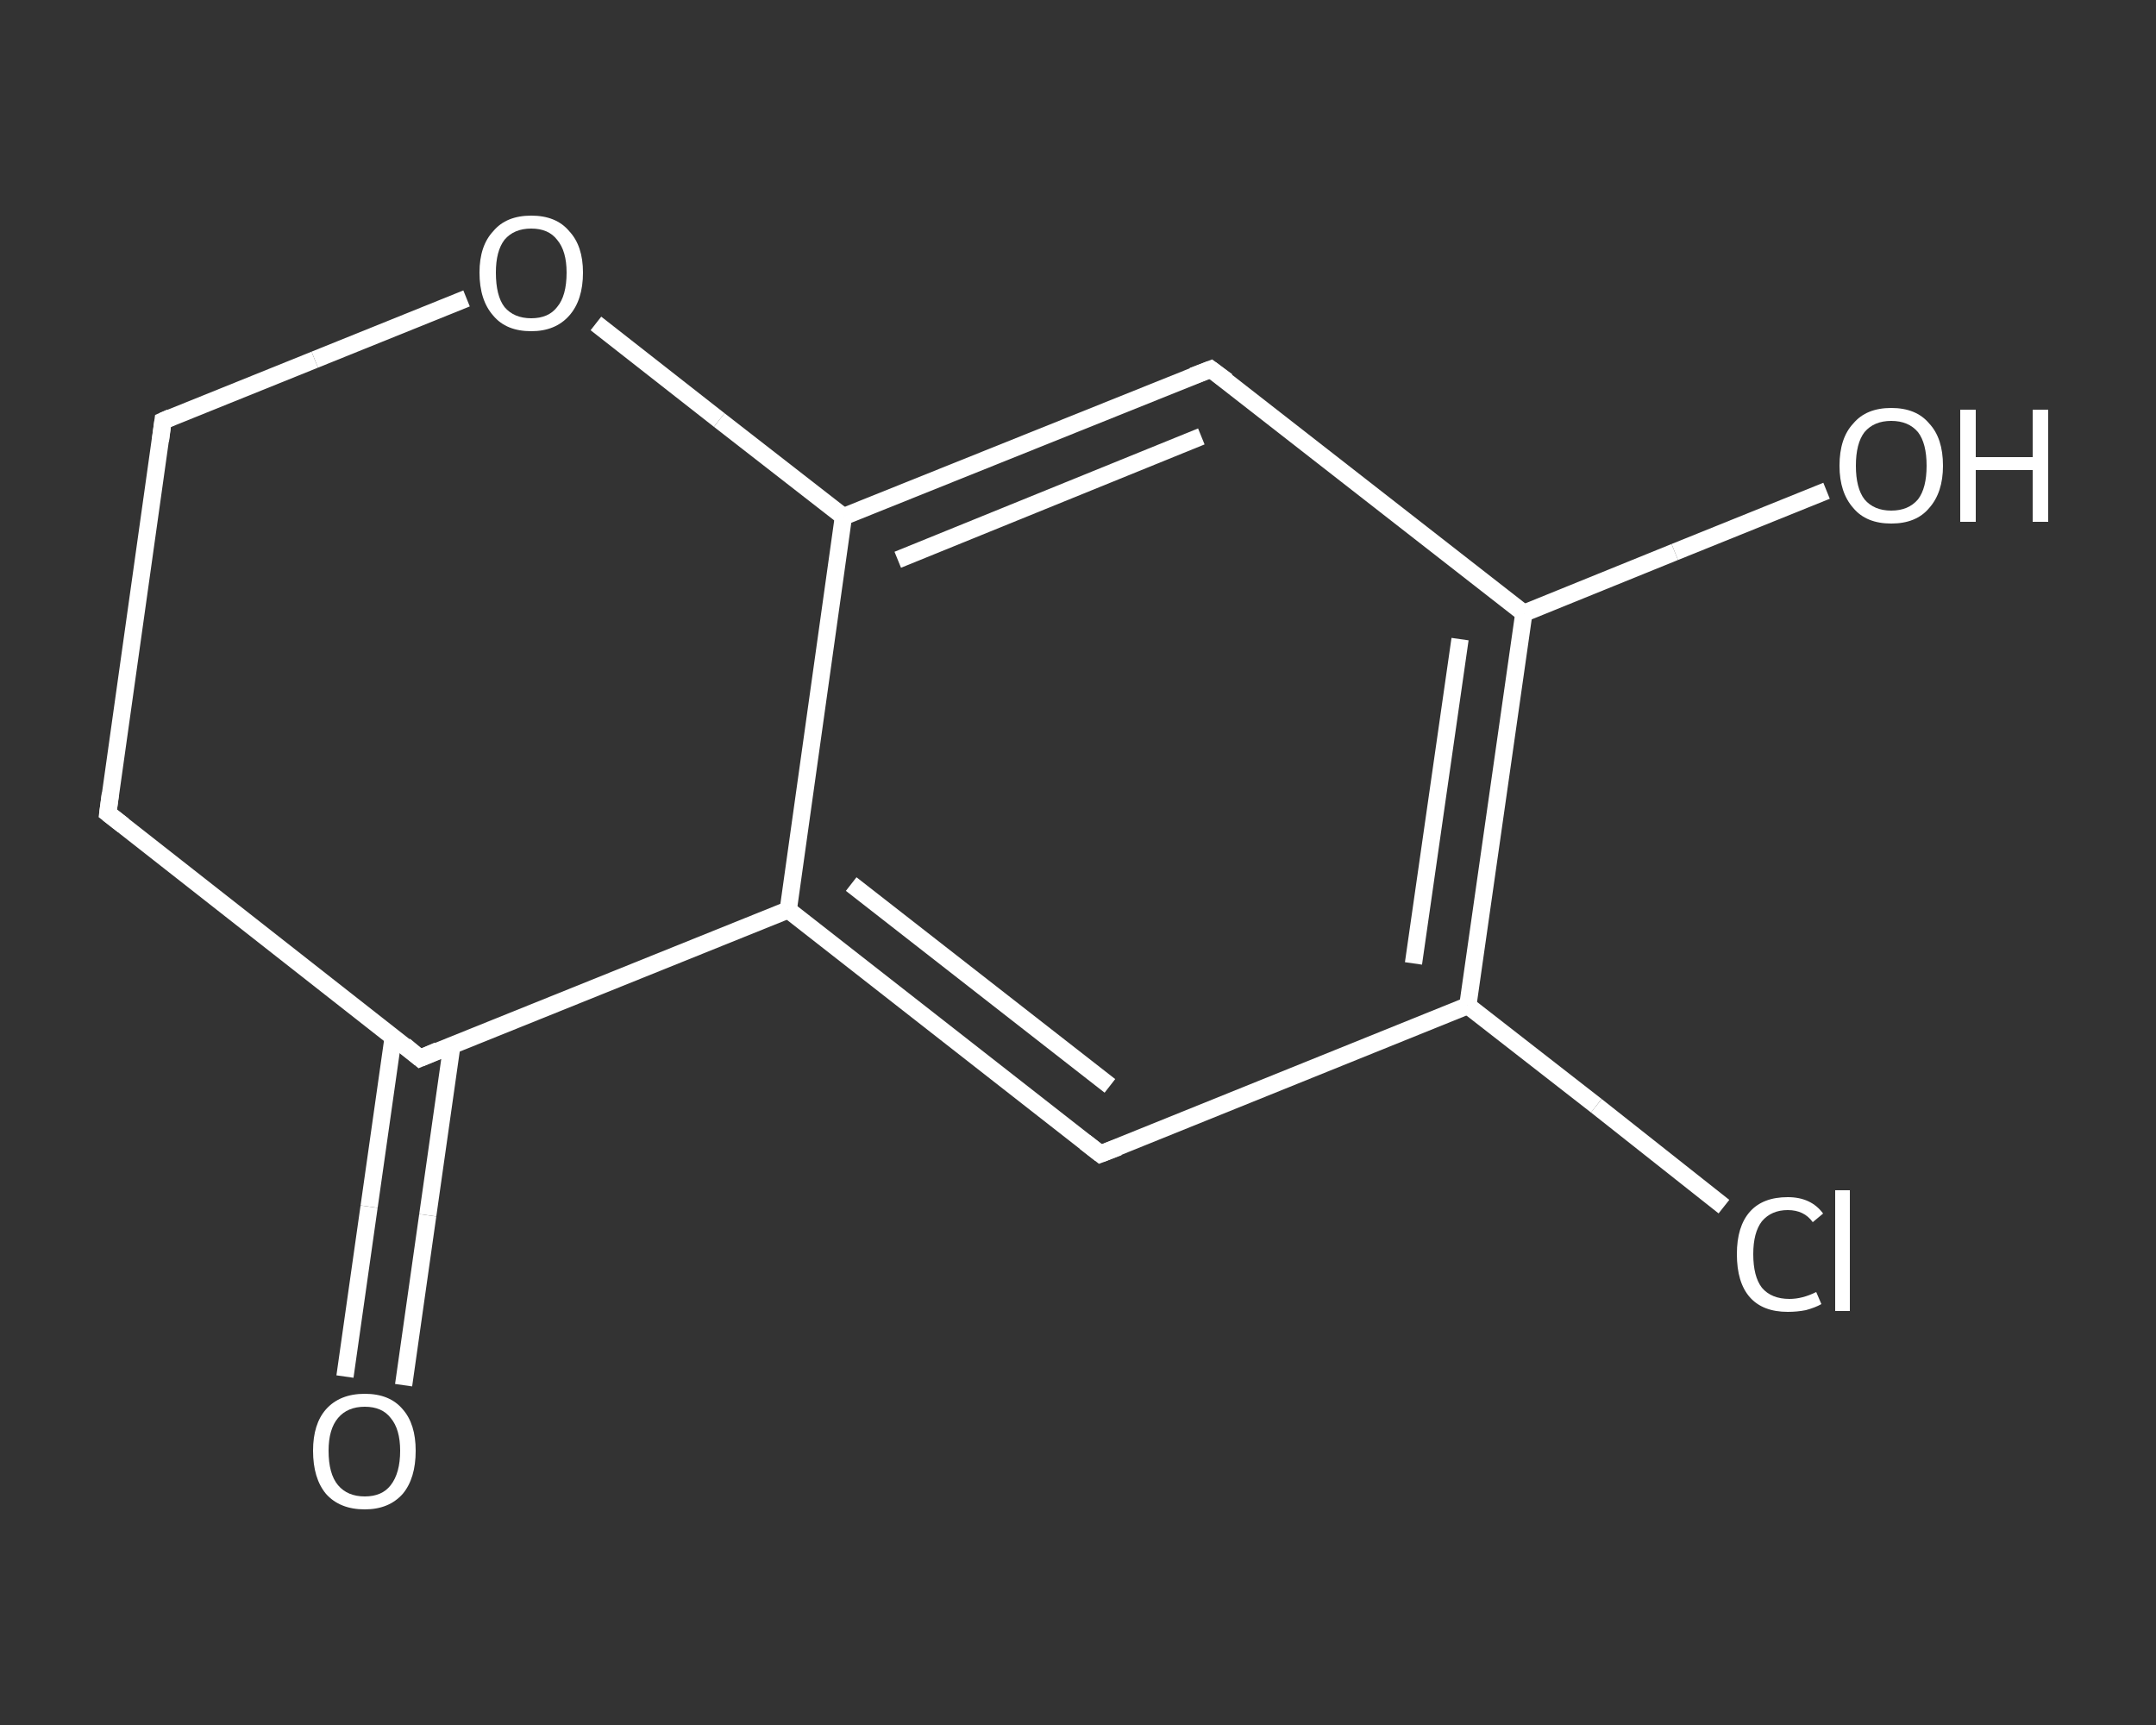 <?xml version='1.0' encoding='iso-8859-1'?>
<svg version='1.1' baseProfile='full'
              xmlns='http://www.w3.org/2000/svg'
                      xmlns:rdkit='http://www.rdkit.org/xml'
                      xmlns:xlink='http://www.w3.org/1999/xlink'
                  xml:space='preserve'
width='250px' height='200px' viewBox='0 0 250 200'>
<rect x="0" y="0" width="250" height="200" fill="#333333" stroke="none"/>
<!-- END OF HEADER -->
<rect style='opacity:1.0;fill:transparent;stroke:none' width='250.0' height='200.0' x='0.0' y='0.0'> </rect>
<path class='bond-0 atom-0 atom-1' d='M 40.0,159.6 L 42.8,139.9' style='fill:none;fill-rule:evenodd;stroke:#FFFFFF;stroke-width:2.0px;stroke-linecap:butt;stroke-linejoin:miter;stroke-opacity:1' />
<path class='bond-0 atom-0 atom-1' d='M 42.8,139.9 L 45.6,120.2' style='fill:none;fill-rule:evenodd;stroke:#FFFFFF;stroke-width:2.0px;stroke-linecap:butt;stroke-linejoin:miter;stroke-opacity:1' />
<path class='bond-0 atom-0 atom-1' d='M 46.8,160.6 L 49.6,140.9' style='fill:none;fill-rule:evenodd;stroke:#FFFFFF;stroke-width:2.0px;stroke-linecap:butt;stroke-linejoin:miter;stroke-opacity:1' />
<path class='bond-0 atom-0 atom-1' d='M 49.6,140.9 L 52.4,121.2' style='fill:none;fill-rule:evenodd;stroke:#FFFFFF;stroke-width:2.0px;stroke-linecap:butt;stroke-linejoin:miter;stroke-opacity:1' />
<path class='bond-1 atom-1 atom-2' d='M 48.7,122.7 L 12.5,94.3' style='fill:none;fill-rule:evenodd;stroke:#FFFFFF;stroke-width:2.0px;stroke-linecap:butt;stroke-linejoin:miter;stroke-opacity:1' />
<path class='bond-2 atom-2 atom-3' d='M 12.5,94.3 L 18.9,48.8' style='fill:none;fill-rule:evenodd;stroke:#FFFFFF;stroke-width:2.0px;stroke-linecap:butt;stroke-linejoin:miter;stroke-opacity:1' />
<path class='bond-3 atom-3 atom-4' d='M 18.9,48.8 L 36.5,41.7' style='fill:none;fill-rule:evenodd;stroke:#FFFFFF;stroke-width:2.0px;stroke-linecap:butt;stroke-linejoin:miter;stroke-opacity:1' />
<path class='bond-3 atom-3 atom-4' d='M 36.5,41.7 L 54.1,34.6' style='fill:none;fill-rule:evenodd;stroke:#FFFFFF;stroke-width:2.0px;stroke-linecap:butt;stroke-linejoin:miter;stroke-opacity:1' />
<path class='bond-4 atom-4 atom-5' d='M 69.1,37.5 L 83.4,48.7' style='fill:none;fill-rule:evenodd;stroke:#FFFFFF;stroke-width:2.0px;stroke-linecap:butt;stroke-linejoin:miter;stroke-opacity:1' />
<path class='bond-4 atom-4 atom-5' d='M 83.4,48.7 L 97.8,59.9' style='fill:none;fill-rule:evenodd;stroke:#FFFFFF;stroke-width:2.0px;stroke-linecap:butt;stroke-linejoin:miter;stroke-opacity:1' />
<path class='bond-5 atom-5 atom-6' d='M 97.8,59.9 L 140.4,42.8' style='fill:none;fill-rule:evenodd;stroke:#FFFFFF;stroke-width:2.0px;stroke-linecap:butt;stroke-linejoin:miter;stroke-opacity:1' />
<path class='bond-5 atom-5 atom-6' d='M 104.1,64.9 L 139.3,50.6' style='fill:none;fill-rule:evenodd;stroke:#FFFFFF;stroke-width:2.0px;stroke-linecap:butt;stroke-linejoin:miter;stroke-opacity:1' />
<path class='bond-6 atom-6 atom-7' d='M 140.4,42.8 L 176.7,71.1' style='fill:none;fill-rule:evenodd;stroke:#FFFFFF;stroke-width:2.0px;stroke-linecap:butt;stroke-linejoin:miter;stroke-opacity:1' />
<path class='bond-7 atom-7 atom-8' d='M 176.7,71.1 L 194.2,64.0' style='fill:none;fill-rule:evenodd;stroke:#FFFFFF;stroke-width:2.0px;stroke-linecap:butt;stroke-linejoin:miter;stroke-opacity:1' />
<path class='bond-7 atom-7 atom-8' d='M 194.2,64.0 L 211.8,56.9' style='fill:none;fill-rule:evenodd;stroke:#FFFFFF;stroke-width:2.0px;stroke-linecap:butt;stroke-linejoin:miter;stroke-opacity:1' />
<path class='bond-8 atom-7 atom-9' d='M 176.7,71.1 L 170.2,116.6' style='fill:none;fill-rule:evenodd;stroke:#FFFFFF;stroke-width:2.0px;stroke-linecap:butt;stroke-linejoin:miter;stroke-opacity:1' />
<path class='bond-8 atom-7 atom-9' d='M 169.3,74.1 L 163.9,111.7' style='fill:none;fill-rule:evenodd;stroke:#FFFFFF;stroke-width:2.0px;stroke-linecap:butt;stroke-linejoin:miter;stroke-opacity:1' />
<path class='bond-9 atom-9 atom-10' d='M 170.2,116.6 L 185.1,128.2' style='fill:none;fill-rule:evenodd;stroke:#FFFFFF;stroke-width:2.0px;stroke-linecap:butt;stroke-linejoin:miter;stroke-opacity:1' />
<path class='bond-9 atom-9 atom-10' d='M 185.1,128.2 L 199.9,139.9' style='fill:none;fill-rule:evenodd;stroke:#FFFFFF;stroke-width:2.0px;stroke-linecap:butt;stroke-linejoin:miter;stroke-opacity:1' />
<path class='bond-10 atom-9 atom-11' d='M 170.2,116.6 L 127.6,133.8' style='fill:none;fill-rule:evenodd;stroke:#FFFFFF;stroke-width:2.0px;stroke-linecap:butt;stroke-linejoin:miter;stroke-opacity:1' />
<path class='bond-11 atom-11 atom-12' d='M 127.6,133.8 L 91.4,105.5' style='fill:none;fill-rule:evenodd;stroke:#FFFFFF;stroke-width:2.0px;stroke-linecap:butt;stroke-linejoin:miter;stroke-opacity:1' />
<path class='bond-11 atom-11 atom-12' d='M 128.7,125.9 L 98.7,102.5' style='fill:none;fill-rule:evenodd;stroke:#FFFFFF;stroke-width:2.0px;stroke-linecap:butt;stroke-linejoin:miter;stroke-opacity:1' />
<path class='bond-12 atom-12 atom-1' d='M 91.4,105.5 L 48.7,122.7' style='fill:none;fill-rule:evenodd;stroke:#FFFFFF;stroke-width:2.0px;stroke-linecap:butt;stroke-linejoin:miter;stroke-opacity:1' />
<path class='bond-13 atom-12 atom-5' d='M 91.4,105.5 L 97.8,59.9' style='fill:none;fill-rule:evenodd;stroke:#FFFFFF;stroke-width:2.0px;stroke-linecap:butt;stroke-linejoin:miter;stroke-opacity:1' />
<path d='M 46.9,121.2 L 48.7,122.7 L 50.8,121.8' style='fill:none;stroke:#FFFFFF;stroke-width:2.0px;stroke-linecap:butt;stroke-linejoin:miter;stroke-opacity:1;' />
<path d='M 14.3,95.7 L 12.5,94.3 L 12.8,92.0' style='fill:none;stroke:#FFFFFF;stroke-width:2.0px;stroke-linecap:butt;stroke-linejoin:miter;stroke-opacity:1;' />
<path d='M 18.6,51.1 L 18.9,48.8 L 19.8,48.4' style='fill:none;stroke:#FFFFFF;stroke-width:2.0px;stroke-linecap:butt;stroke-linejoin:miter;stroke-opacity:1;' />
<path d='M 138.3,43.6 L 140.4,42.8 L 142.3,44.2' style='fill:none;stroke:#FFFFFF;stroke-width:2.0px;stroke-linecap:butt;stroke-linejoin:miter;stroke-opacity:1;' />
<path d='M 129.7,133.0 L 127.6,133.8 L 125.8,132.4' style='fill:none;stroke:#FFFFFF;stroke-width:2.0px;stroke-linecap:butt;stroke-linejoin:miter;stroke-opacity:1;' />
<path class='atom-0' d='M 36.3 168.2
Q 36.3 165.1, 37.8 163.4
Q 39.4 161.6, 42.3 161.6
Q 45.2 161.6, 46.7 163.4
Q 48.2 165.1, 48.2 168.2
Q 48.2 171.4, 46.7 173.2
Q 45.1 175.0, 42.3 175.0
Q 39.4 175.0, 37.8 173.2
Q 36.3 171.4, 36.3 168.2
M 42.3 173.5
Q 44.3 173.5, 45.3 172.2
Q 46.4 170.8, 46.4 168.2
Q 46.4 165.7, 45.3 164.4
Q 44.3 163.1, 42.3 163.1
Q 40.3 163.1, 39.2 164.4
Q 38.1 165.7, 38.1 168.2
Q 38.1 170.9, 39.2 172.2
Q 40.3 173.5, 42.3 173.5
' fill='#FFFFFF'/>
<path class='atom-4' d='M 55.6 31.6
Q 55.6 28.5, 57.2 26.8
Q 58.7 25.0, 61.6 25.0
Q 64.5 25.0, 66.0 26.8
Q 67.6 28.5, 67.6 31.6
Q 67.6 34.8, 66.0 36.6
Q 64.4 38.4, 61.6 38.4
Q 58.7 38.4, 57.2 36.6
Q 55.6 34.8, 55.6 31.6
M 61.6 36.9
Q 63.6 36.9, 64.6 35.6
Q 65.7 34.3, 65.7 31.6
Q 65.7 29.1, 64.6 27.8
Q 63.6 26.5, 61.6 26.5
Q 59.6 26.5, 58.5 27.8
Q 57.5 29.1, 57.5 31.6
Q 57.5 34.3, 58.5 35.6
Q 59.6 36.9, 61.6 36.9
' fill='#FFFFFF'/>
<path class='atom-8' d='M 213.3 54.0
Q 213.3 50.8, 214.9 49.1
Q 216.4 47.3, 219.3 47.3
Q 222.2 47.3, 223.7 49.1
Q 225.3 50.8, 225.3 54.0
Q 225.3 57.1, 223.7 58.9
Q 222.2 60.7, 219.3 60.7
Q 216.4 60.7, 214.9 58.9
Q 213.3 57.1, 213.3 54.0
M 219.3 59.2
Q 221.3 59.2, 222.4 57.9
Q 223.4 56.6, 223.4 54.0
Q 223.4 51.4, 222.4 50.1
Q 221.3 48.8, 219.3 48.8
Q 217.3 48.8, 216.2 50.1
Q 215.2 51.4, 215.2 54.0
Q 215.2 56.6, 216.2 57.9
Q 217.3 59.2, 219.3 59.2
' fill='#FFFFFF'/>
<path class='atom-8' d='M 227.3 47.5
L 229.1 47.5
L 229.1 53.0
L 235.7 53.0
L 235.7 47.5
L 237.5 47.5
L 237.5 60.5
L 235.7 60.5
L 235.7 54.5
L 229.1 54.5
L 229.1 60.5
L 227.3 60.5
L 227.3 47.5
' fill='#FFFFFF'/>
<path class='atom-10' d='M 201.4 145.4
Q 201.4 142.2, 202.9 140.5
Q 204.4 138.8, 207.3 138.8
Q 210.0 138.8, 211.4 140.7
L 210.2 141.7
Q 209.2 140.3, 207.3 140.3
Q 205.4 140.3, 204.3 141.6
Q 203.3 142.9, 203.3 145.4
Q 203.3 148.0, 204.3 149.3
Q 205.4 150.6, 207.5 150.6
Q 209.0 150.6, 210.6 149.8
L 211.2 151.2
Q 210.5 151.6, 209.4 151.9
Q 208.4 152.1, 207.3 152.1
Q 204.4 152.1, 202.9 150.4
Q 201.4 148.7, 201.4 145.4
' fill='#FFFFFF'/>
<path class='atom-10' d='M 212.8 138.0
L 214.5 138.0
L 214.5 152.0
L 212.8 152.0
L 212.8 138.0
' fill='#FFFFFF'/>
</svg>
